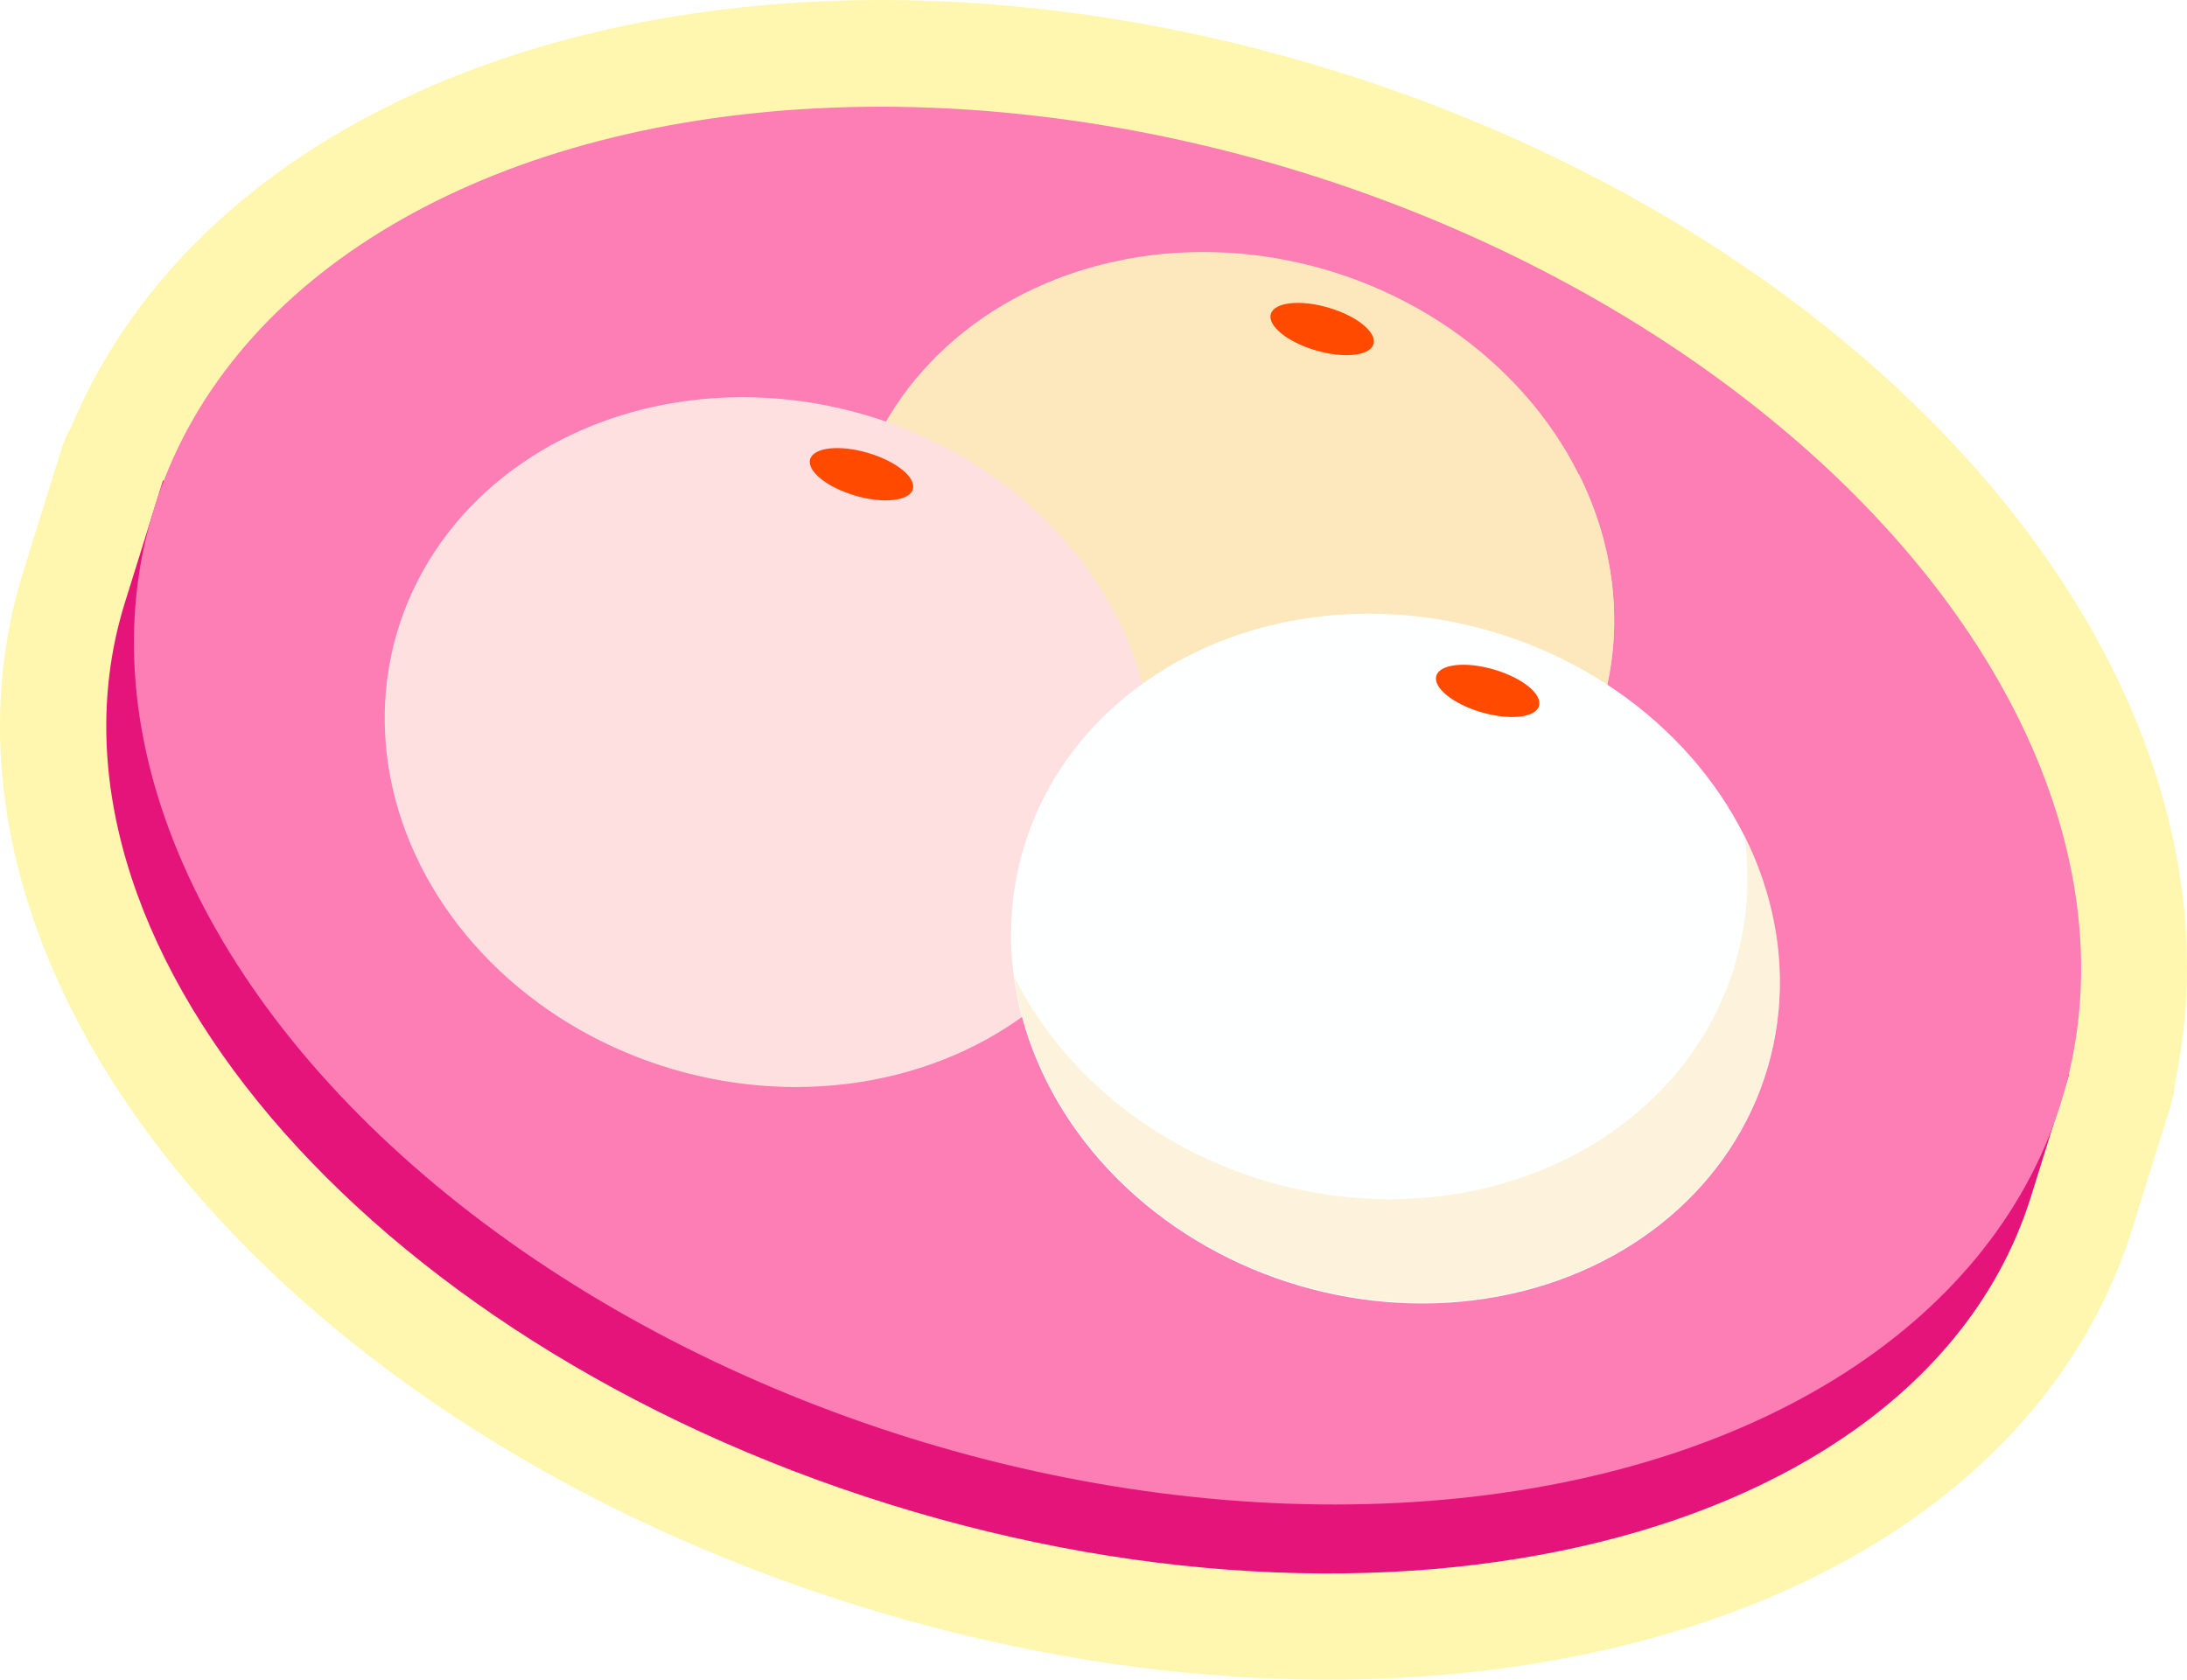 <?xml version="1.0" encoding="iso-8859-1"?>
<!-- Generator: Adobe Illustrator 16.0.0, SVG Export Plug-In . SVG Version: 6.00 Build 0)  -->
<!DOCTYPE svg PUBLIC "-//W3C//DTD SVG 1.1//EN" "http://www.w3.org/Graphics/SVG/1.1/DTD/svg11.dtd">
<svg version="1.1" id="&#x5716;&#x5C64;_1" xmlns="http://www.w3.org/2000/svg" xmlns:xlink="http://www.w3.org/1999/xlink" x="0px"
	 y="0px" width="118.815px" height="91.28px" viewBox="0 0 118.815 91.28" style="enable-background:new 0 0 118.815 91.28;"
	 xml:space="preserve">
<pattern  x="-239.433" y="-374.776" width="81.069" height="80.986" patternUnits="userSpaceOnUse" id="&#x65B0;&#x589E;&#x5716;&#x6A23;&#x8272;&#x7968;_6" viewBox="0 -80.986 81.069 80.986" style="overflow:visible;">
	<g>
		<polygon style="fill:none;" points="0,0 81.069,0 81.069,-80.986 0,-80.986 		"/>
		<polygon style="fill:#FFFFFF;" points="72.673,-80.986 81.069,-80.986 81.069,0 72.673,0 		"/>
		<polygon style="fill:#FFFFFF;" points="58.138,-80.986 66.534,-80.986 66.534,0 58.138,0 		"/>
		<polygon style="fill:#FFFFFF;" points="43.604,-80.986 52,-80.986 52,0 43.604,0 		"/>
		<polygon style="fill:#FFFFFF;" points="29.069,-80.986 37.465,-80.986 37.465,0 29.069,0 		"/>
		<polygon style="fill:#FFFFFF;" points="14.535,-80.986 22.931,-80.986 22.931,0 14.535,0 		"/>
		<polygon style="fill:#FFFFFF;" points="0,-80.986 8.396,-80.986 8.396,0 0,0 		"/>
	</g>
</pattern>
<g>
	
		<path style="fill:#FFF8AF;stroke:#FFF7B0;stroke-width:11.547;stroke-linecap:round;stroke-linejoin:round;stroke-miterlimit:10;" d="
		M112.409,58.393l-0.057-0.017c4.521-18.65-13.633-40.311-41.474-48.991C43.037,0.705,15.791,8.212,8.913,26.128l-0.058-0.019
		L6.788,32.74c-5.66,18.152,12.935,40.094,41.531,49.008c28.595,8.916,56.363,1.428,62.021-16.725l1.6-5.127
		c0.001-0.004,0.002-0.007,0.004-0.011c0.001-0.004,0.002-0.008,0.003-0.012L112.409,58.393z"/>
	<g>
		<g>
			<g>
				<path style="fill:#E4147A;" d="M111.354,58.064c-0.165-16.479-17.525-34.249-42.543-42.049
					c-25.017-7.799-49.4-3.044-58.901,10.423l-1.055-0.329L6.788,32.74C1.128,50.893,19.723,72.834,48.318,81.749
					c28.595,8.915,56.364,1.427,62.022-16.725l2.068-6.631L111.354,58.064z"/>
				
					<ellipse transform="matrix(0.955 0.298 -0.298 0.955 15.746 -15.925)" style="fill:#FD7EB4;" cx="60.167" cy="43.744" rx="54.235" ry="35.989"/>
				
					<pattern  id="SVGID_1_" xlink:href="#&#x5563;&#xE87D;&#x898B;&#x8129;&#x5DE8;_6" patternTransform="matrix(0.257 0.47 -0.47 0.257 -8978.382 -1574.167)">
				</pattern>
				<path style="opacity:0.12;fill:url(#SVGID_1_);" d="M111.944,59.886c-5.916,18.976-33.893,27.132-62.489,18.216
					c-28.596-8.914-46.981-31.524-41.064-50.5C14.306,8.626,42.283,0.471,70.878,9.385C99.473,18.3,117.86,40.91,111.944,59.886z"/>
			</g>
		</g>
		<g>
			
				<ellipse transform="matrix(0.96 0.281 -0.281 0.96 11.776 -17.445)" style="fill:#FDE8BD;" cx="66.813" cy="32.405" rx="21.067" ry="18.524"/>
			<path style="fill:#FDE8BD;" d="M85.768,25.75c0.316,2.287,0.178,4.637-0.496,6.942c-2.871,9.819-14.251,15.134-25.418,11.869
				c-6.321-1.847-11.217-6.048-13.757-11.125c1.035,7.454,6.974,14.251,15.519,16.749c11.168,3.265,22.547-2.049,25.418-11.869
				C88.28,34.055,87.715,29.645,85.768,25.75z"/>
			
				<ellipse transform="matrix(0.96 0.281 -0.281 0.96 7.895 -19.438)" style="fill:#FF4A00;" cx="71.825" cy="17.85" rx="2.906" ry="1.211"/>
			<g>
				<defs>
					
						<ellipse id="SVGID_2_" transform="matrix(0.96 0.281 -0.281 0.96 11.776 -17.445)" cx="66.813" cy="32.405" rx="21.067" ry="18.524"/>
				</defs>
				<clipPath id="SVGID_3_">
					<use xlink:href="#SVGID_2_"  style="overflow:visible;"/>
				</clipPath>
			</g>
		</g>
		<g>
			
				<ellipse transform="matrix(0.96 0.281 -0.281 0.96 12.987 -10.107)" style="fill:#FFE0E0;" cx="41.793" cy="40.304" rx="21.067" ry="18.525"/>
			<path style="opacity:0.5;fill:#FFE0E0;" d="M60.748,33.649c0.317,2.287,0.179,4.636-0.495,6.942
				c-2.871,9.819-14.251,15.134-25.418,11.869c-6.321-1.848-11.216-6.048-13.757-11.125c1.035,7.453,6.973,14.251,15.518,16.749
				c11.167,3.265,22.548-2.05,25.419-11.87C63.26,41.953,62.696,37.543,60.748,33.649z"/>
			
				<ellipse transform="matrix(0.96 0.281 -0.281 0.96 9.106 -12.1)" style="fill:#FF4A00;" cx="46.805" cy="25.749" rx="2.906" ry="1.211"/>
			<g>
				<defs>
					
						<ellipse id="SVGID_4_" transform="matrix(0.96 0.281 -0.281 0.96 12.987 -10.107)" cx="41.793" cy="40.304" rx="21.067" ry="18.525"/>
				</defs>
				<clipPath id="SVGID_5_">
					<use xlink:href="#SVGID_4_"  style="overflow:visible;"/>
				</clipPath>
			</g>
		</g>
		<g>
			
				<ellipse transform="matrix(0.96 0.281 -0.281 0.96 17.651 -19.183)" style="fill:#FEFFFF;" cx="75.819" cy="52.052" rx="21.067" ry="18.525"/>
			<path style="opacity:0.5;fill:#FDE8BD;" d="M94.773,45.396c0.317,2.288,0.179,4.637-0.495,6.942
				c-2.871,9.82-14.252,15.134-25.418,11.87c-6.322-1.849-11.216-6.049-13.757-11.126c1.035,7.453,6.974,14.251,15.518,16.749
				c11.168,3.266,22.548-2.049,25.419-11.869C97.286,53.701,96.721,49.291,94.773,45.396z"/>
			
				<ellipse transform="matrix(0.96 0.281 -0.281 0.96 13.761 -21.165)" style="fill:#FF4A00;" cx="80.831" cy="37.497" rx="2.906" ry="1.21"/>
			<g>
				<defs>
					
						<ellipse id="SVGID_6_" transform="matrix(0.96 0.281 -0.281 0.96 17.651 -19.183)" cx="75.819" cy="52.052" rx="21.067" ry="18.525"/>
				</defs>
				<clipPath id="SVGID_7_">
					<use xlink:href="#SVGID_6_"  style="overflow:visible;"/>
				</clipPath>
			</g>
		</g>
	</g>
</g>
</svg>
